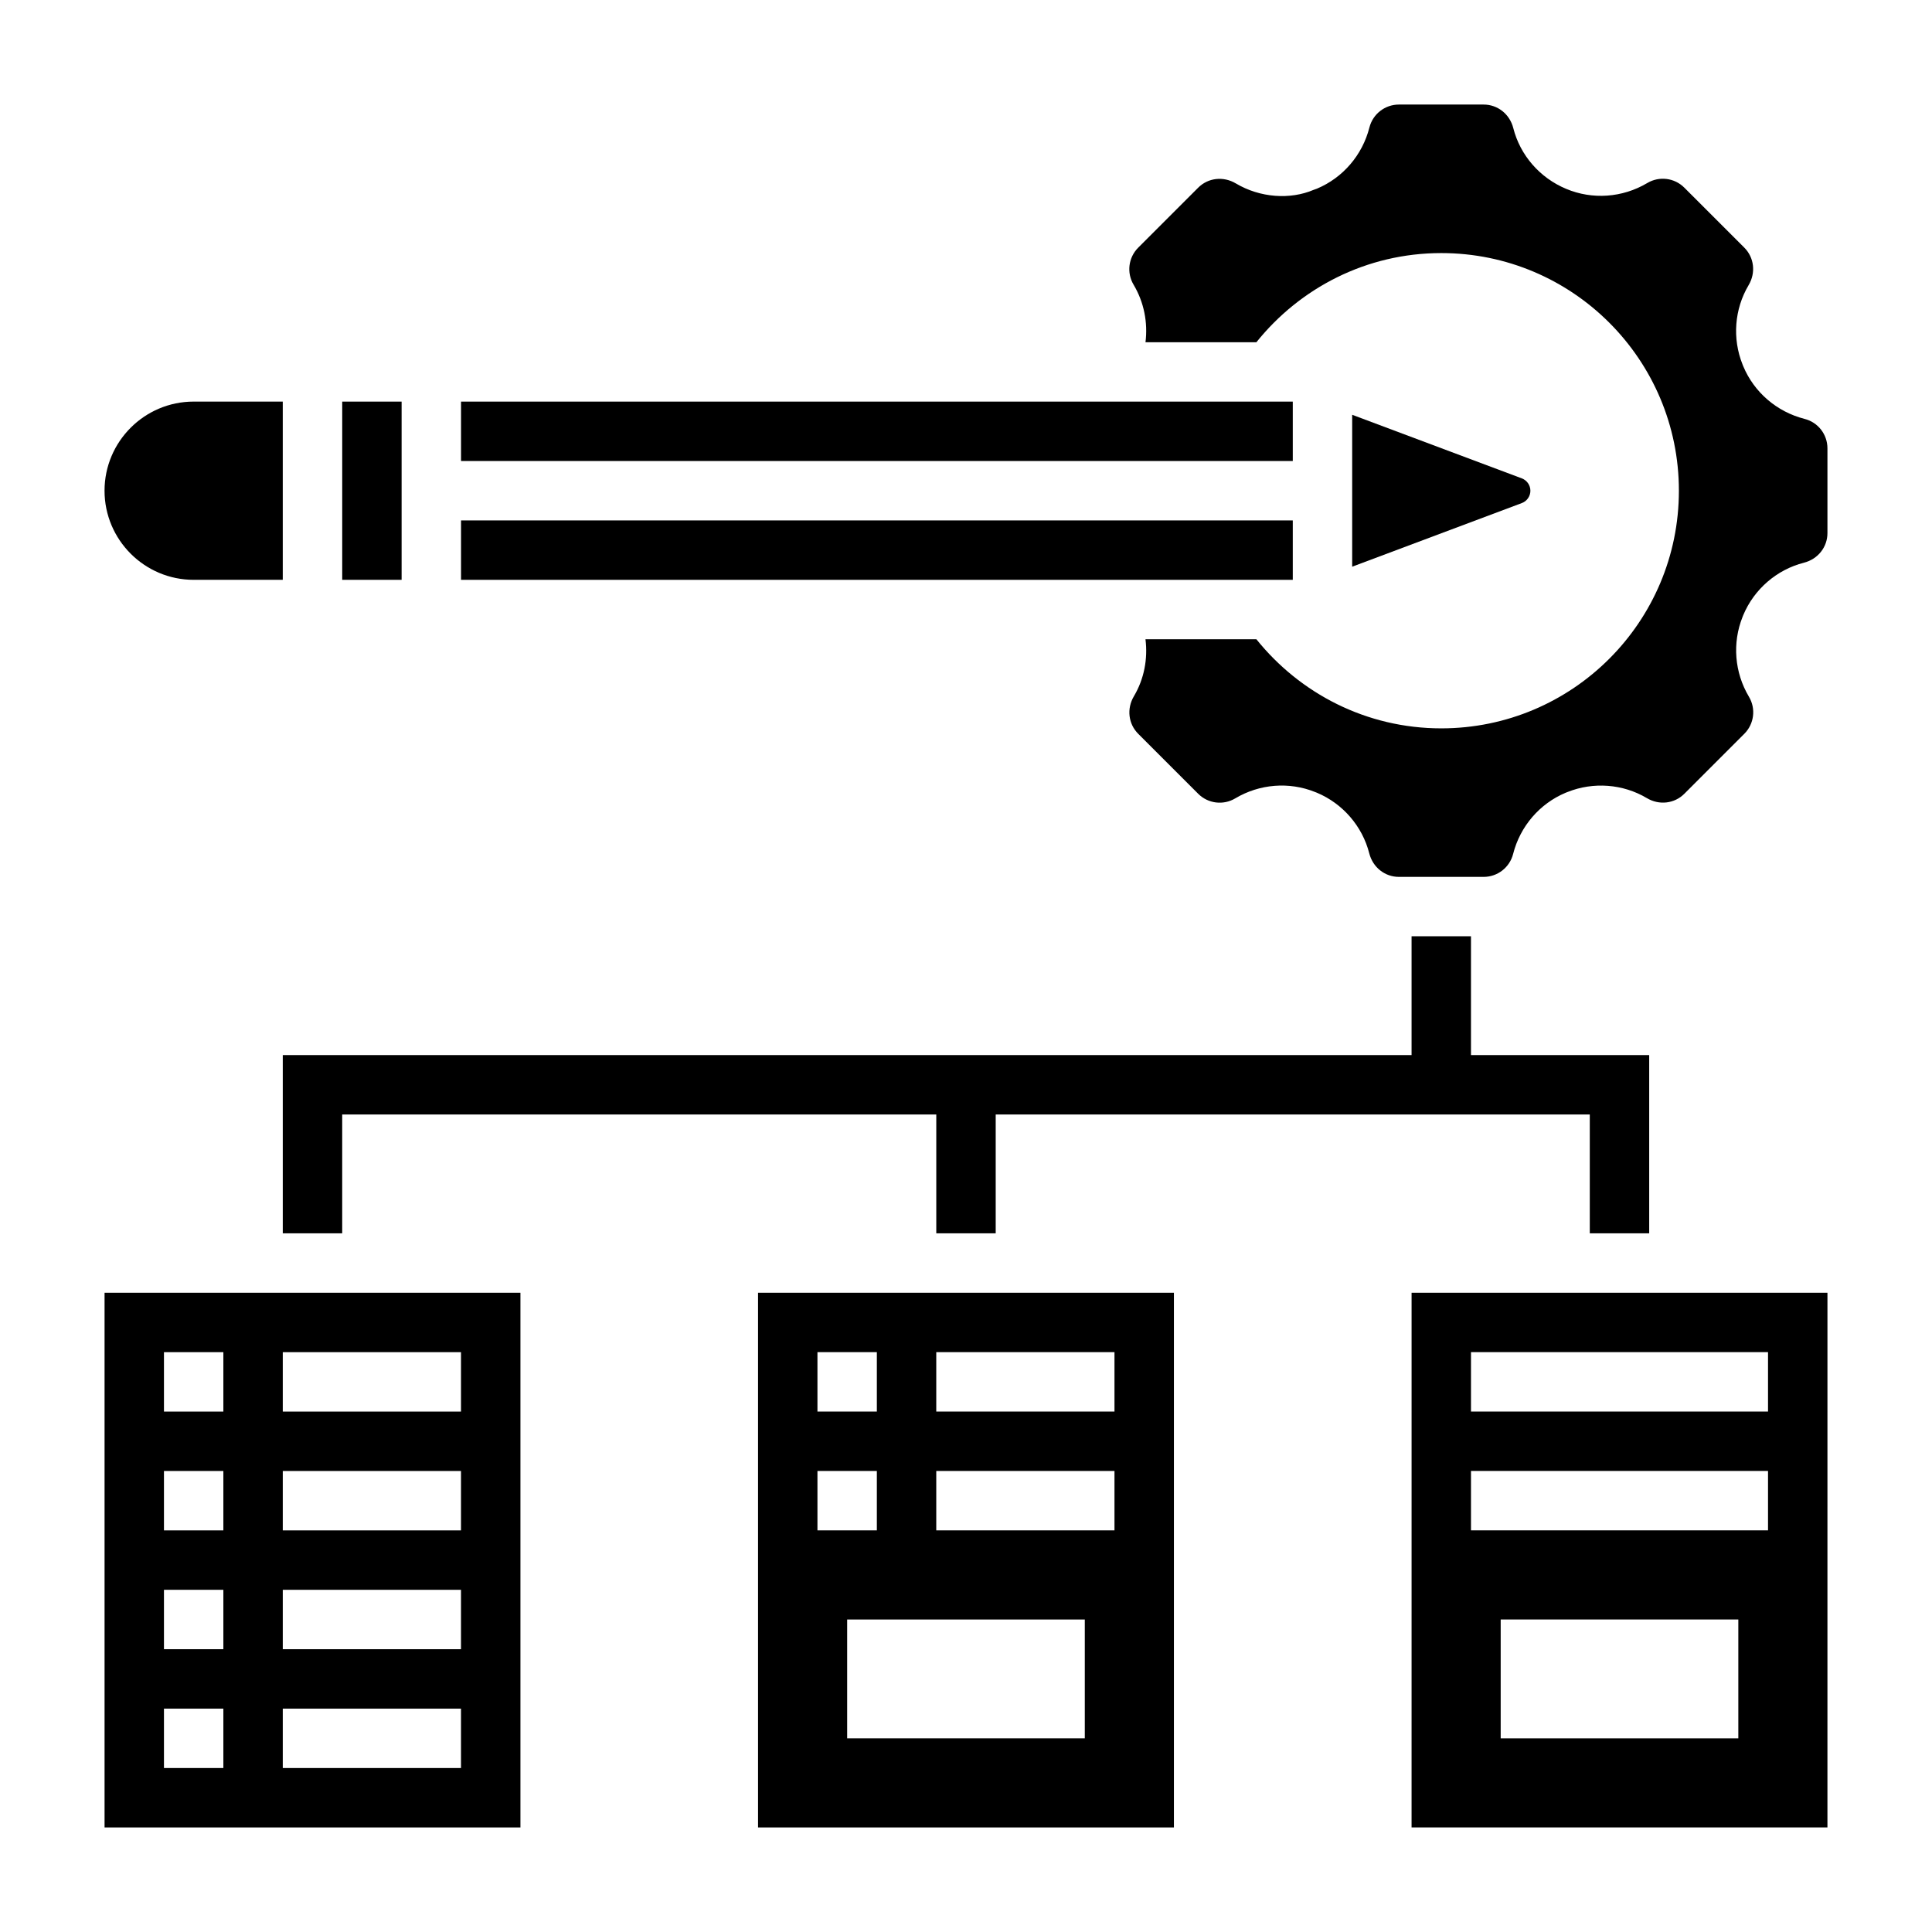 <?xml version="1.0" encoding="UTF-8"?>
<!-- Uploaded to: ICON Repo, www.svgrepo.com, Generator: ICON Repo Mixer Tools -->
<svg fill="#000000" width="800px" height="800px" version="1.1" viewBox="144 144 512 512" xmlns="http://www.w3.org/2000/svg">
 <g>
  <path d="m518.08 392.12v31.488h-299.14v47.234h15.746v-31.488h157.44v31.488h15.746v-31.488h157.44v31.488h15.742v-47.234h-47.23v-31.488z"/>
  <path d="m266.18 281.92h220.42v15.742h-220.42z"/>
  <path d="m266.18 250.43h220.42v15.742h-220.42z"/>
  <path d="m195.32 297.66h23.617v-47.23l-23.617-0.004c-13.02 0-23.617 10.598-23.617 23.617 0.004 13.02 10.598 23.617 23.617 23.617z"/>
  <path d="m234.69 250.43h15.742v47.23h-15.742z"/>
  <path d="m622.22 255.01c-7.359-1.875-13.352-7.055-16.23-13.926l-0.203-0.512c-2.746-6.848-2.148-14.664 1.605-20.988 1.977-3.32 1.473-7.359-1.141-9.965l-15.887-15.887c-2.606-2.606-6.637-3.117-9.816-1.227-6.598 3.922-14.578 4.457-21.5 1.543-7.016-2.93-12.195-8.926-14.012-16.105-0.953-3.738-4.168-6.234-7.852-6.234h-22.465c-3.684 0-6.894 2.496-7.809 6.07-1.867 7.352-7.055 13.344-13.918 16.223l-0.883 0.316c-6.211 2.644-14.184 2.109-20.609-1.715-3.328-1.969-7.359-1.48-9.973 1.141l-15.887 15.887c-2.606 2.606-3.117 6.644-1.227 9.816 2.777 4.66 3.801 10.035 3.156 15.25h29.387c11.531-14.371 29.141-23.629 48.992-23.629 34.777 0 62.977 28.199 62.977 62.977s-28.199 62.977-62.977 62.977c-19.852 0-37.465-9.258-48.996-23.617h-29.387c0.652 5.195-0.355 10.539-3.062 15.098-1.977 3.32-1.473 7.359 1.141 9.965l15.887 15.887c2.606 2.613 6.652 3.117 9.816 1.227 6.473-3.856 14.297-4.449 21.137-1.699l0.504 0.195c6.863 2.875 12.051 8.879 13.879 16.059 0.953 3.75 4.168 6.246 7.852 6.246h22.465c3.684 0 6.894-2.496 7.809-6.07 1.867-7.352 7.055-13.352 13.926-16.23l0.504-0.195c6.84-2.731 14.664-2.148 20.988 1.605 3.305 1.984 7.352 1.48 9.965-1.141l15.887-15.887c2.606-2.606 3.117-6.644 1.227-9.816-3.848-6.453-4.441-14.281-1.699-21.145l0.195-0.496c2.875-6.863 8.879-12.051 16.059-13.879 3.75-0.953 6.246-4.164 6.246-7.848v-22.465c0-3.695-2.488-6.906-6.07-7.805z"/>
  <path d="m549.57 274.05c0-1.449-0.914-2.762-2.266-3.273l-44.965-16.855v40.258l44.965-16.863c1.352-0.504 2.266-1.816 2.266-3.266z"/>
  <path d="m171.71 628.29h110.21v-141.7h-110.21zm47.23-125.95h47.23v15.742h-47.23zm0 31.488h47.23v15.742h-47.23zm0 31.488h47.23v15.742h-47.23zm0 31.488h47.23v15.742h-47.23zm-31.488-94.465h15.742v15.742h-15.742zm0 31.488h15.742v15.742h-15.742zm0 31.488h15.742v15.742h-15.742zm0 31.488h15.742v15.742h-15.742z"/>
  <path d="m344.89 628.29h110.21v-141.7h-110.21zm86.594-23.617h-62.977v-31.488h62.977zm-39.363-102.34h47.23v15.742h-47.23zm0 31.488h47.23v15.742h-47.23zm-31.488-31.488h15.742v15.742h-15.742zm0 31.488h15.742v15.742h-15.742z"/>
  <path d="m518.08 628.29h110.21l0.004-141.7h-110.21zm86.594-23.617h-62.977v-31.488h62.977zm-70.848-102.34h78.719v15.742h-78.719zm0 31.488h78.719v15.742h-78.719z"/>
 </g>
</svg>
